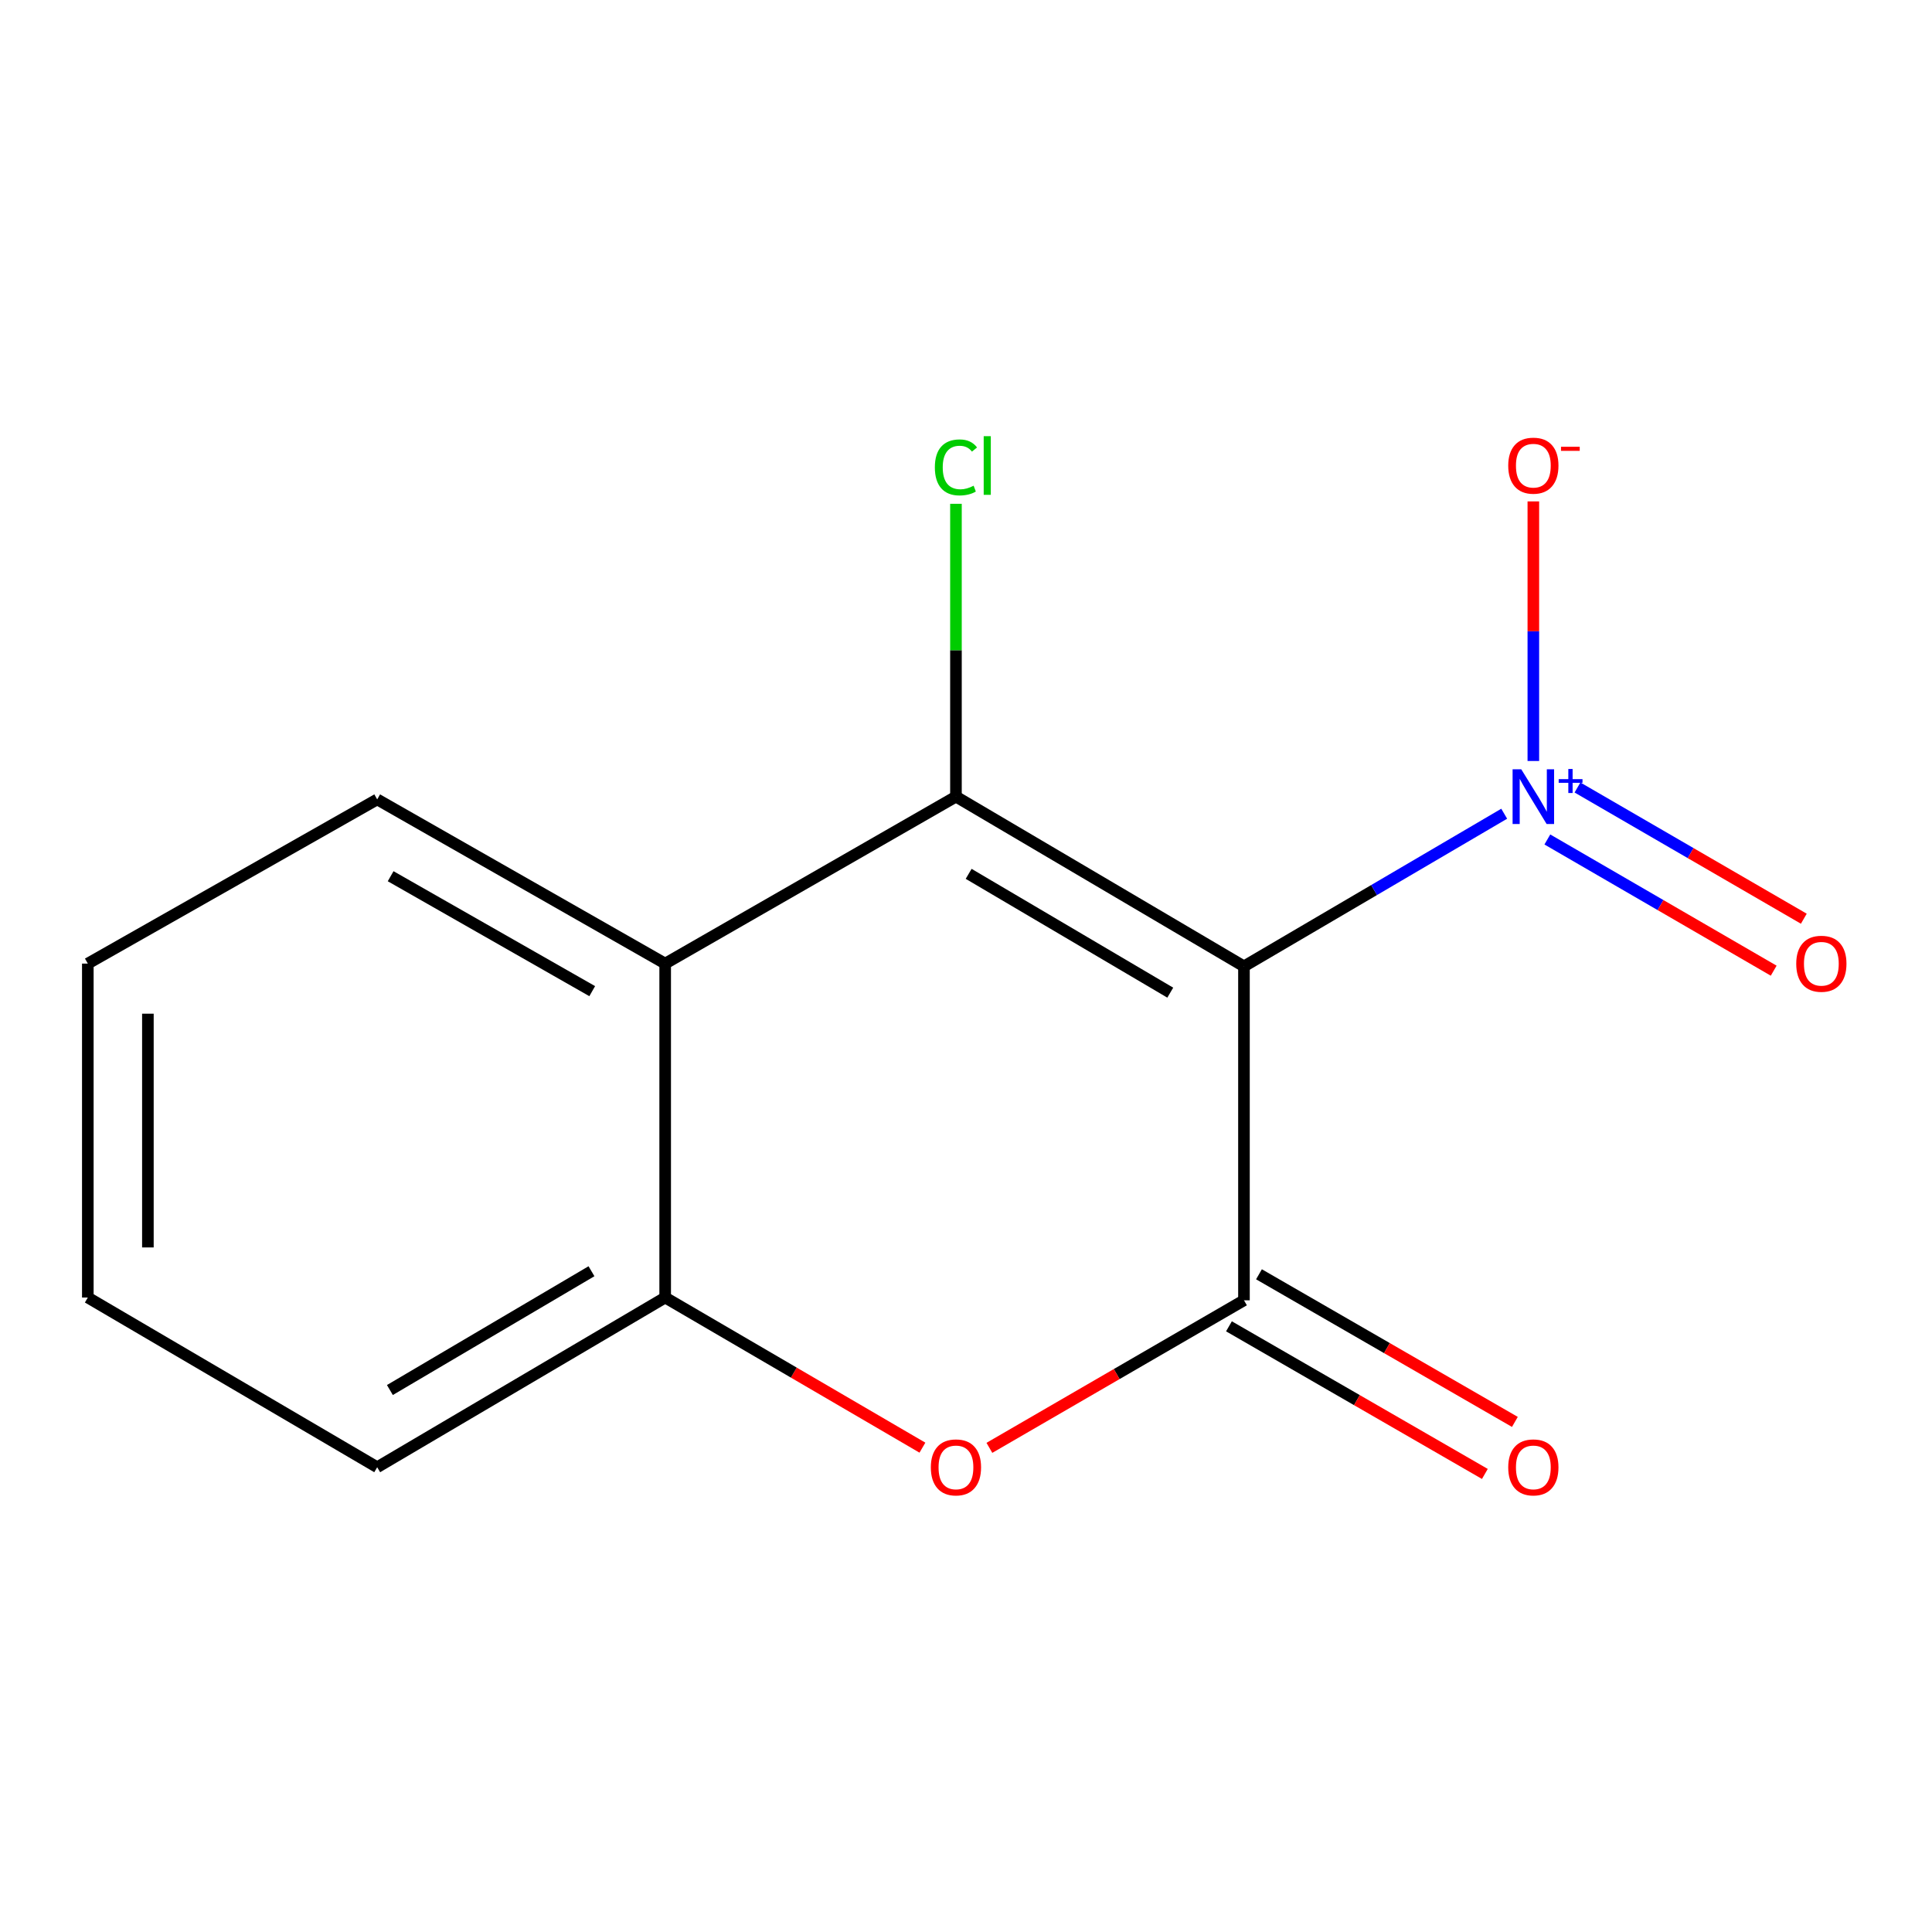 <?xml version='1.0' encoding='iso-8859-1'?>
<svg version='1.1' baseProfile='full'
              xmlns='http://www.w3.org/2000/svg'
                      xmlns:rdkit='http://www.rdkit.org/xml'
                      xmlns:xlink='http://www.w3.org/1999/xlink'
                  xml:space='preserve'
width='1000px' height='1000px' viewBox='0 0 1000 1000'>
<!-- END OF HEADER -->
<rect style='opacity:1.0;fill:#FFFFFF;stroke:none' width='1000' height='1000' x='0' y='0'> </rect>
<path class='bond-0' d='M 643.874,500.191 L 494.8,412.336' style='fill:none;fill-rule:evenodd;stroke:#000000;stroke-width:6px;stroke-linecap:butt;stroke-linejoin:miter;stroke-opacity:1' />
<path class='bond-0' d='M 605.726,513.8 L 501.374,452.301' style='fill:none;fill-rule:evenodd;stroke:#000000;stroke-width:6px;stroke-linecap:butt;stroke-linejoin:miter;stroke-opacity:1' />
<path class='bond-1' d='M 643.874,500.191 L 643.874,673.033' style='fill:none;fill-rule:evenodd;stroke:#000000;stroke-width:6px;stroke-linecap:butt;stroke-linejoin:miter;stroke-opacity:1' />
<path class='bond-2' d='M 643.874,500.191 L 711.224,460.686' style='fill:none;fill-rule:evenodd;stroke:#000000;stroke-width:6px;stroke-linecap:butt;stroke-linejoin:miter;stroke-opacity:1' />
<path class='bond-2' d='M 711.224,460.686 L 778.574,421.182' style='fill:none;fill-rule:evenodd;stroke:#0000FF;stroke-width:6px;stroke-linecap:butt;stroke-linejoin:miter;stroke-opacity:1' />
<path class='bond-4' d='M 494.8,412.336 L 344.293,498.757' style='fill:none;fill-rule:evenodd;stroke:#000000;stroke-width:6px;stroke-linecap:butt;stroke-linejoin:miter;stroke-opacity:1' />
<path class='bond-9' d='M 494.8,412.336 L 494.8,336.553' style='fill:none;fill-rule:evenodd;stroke:#000000;stroke-width:6px;stroke-linecap:butt;stroke-linejoin:miter;stroke-opacity:1' />
<path class='bond-9' d='M 494.8,336.553 L 494.8,260.769' style='fill:none;fill-rule:evenodd;stroke:#00CC00;stroke-width:6px;stroke-linecap:butt;stroke-linejoin:miter;stroke-opacity:1' />
<path class='bond-3' d='M 643.874,673.033 L 577.991,711.22' style='fill:none;fill-rule:evenodd;stroke:#000000;stroke-width:6px;stroke-linecap:butt;stroke-linejoin:miter;stroke-opacity:1' />
<path class='bond-3' d='M 577.991,711.22 L 512.108,749.406' style='fill:none;fill-rule:evenodd;stroke:#FF0000;stroke-width:6px;stroke-linecap:butt;stroke-linejoin:miter;stroke-opacity:1' />
<path class='bond-7' d='M 636.105,686.5 L 702.335,724.705' style='fill:none;fill-rule:evenodd;stroke:#000000;stroke-width:6px;stroke-linecap:butt;stroke-linejoin:miter;stroke-opacity:1' />
<path class='bond-7' d='M 702.335,724.705 L 768.564,762.911' style='fill:none;fill-rule:evenodd;stroke:#FF0000;stroke-width:6px;stroke-linecap:butt;stroke-linejoin:miter;stroke-opacity:1' />
<path class='bond-7' d='M 651.642,659.567 L 717.872,697.772' style='fill:none;fill-rule:evenodd;stroke:#000000;stroke-width:6px;stroke-linecap:butt;stroke-linejoin:miter;stroke-opacity:1' />
<path class='bond-7' d='M 717.872,697.772 L 784.101,735.978' style='fill:none;fill-rule:evenodd;stroke:#FF0000;stroke-width:6px;stroke-linecap:butt;stroke-linejoin:miter;stroke-opacity:1' />
<path class='bond-6' d='M 793.656,393.891 L 793.656,326.71' style='fill:none;fill-rule:evenodd;stroke:#0000FF;stroke-width:6px;stroke-linecap:butt;stroke-linejoin:miter;stroke-opacity:1' />
<path class='bond-6' d='M 793.656,326.71 L 793.656,259.528' style='fill:none;fill-rule:evenodd;stroke:#FF0000;stroke-width:6px;stroke-linecap:butt;stroke-linejoin:miter;stroke-opacity:1' />
<path class='bond-8' d='M 800.906,434.509 L 859.483,468.467' style='fill:none;fill-rule:evenodd;stroke:#0000FF;stroke-width:6px;stroke-linecap:butt;stroke-linejoin:miter;stroke-opacity:1' />
<path class='bond-8' d='M 859.483,468.467 L 918.059,502.425' style='fill:none;fill-rule:evenodd;stroke:#FF0000;stroke-width:6px;stroke-linecap:butt;stroke-linejoin:miter;stroke-opacity:1' />
<path class='bond-8' d='M 816.501,407.61 L 875.077,441.568' style='fill:none;fill-rule:evenodd;stroke:#0000FF;stroke-width:6px;stroke-linecap:butt;stroke-linejoin:miter;stroke-opacity:1' />
<path class='bond-8' d='M 875.077,441.568 L 933.653,475.526' style='fill:none;fill-rule:evenodd;stroke:#FF0000;stroke-width:6px;stroke-linecap:butt;stroke-linejoin:miter;stroke-opacity:1' />
<path class='bond-5' d='M 477.444,749.308 L 410.868,710.454' style='fill:none;fill-rule:evenodd;stroke:#FF0000;stroke-width:6px;stroke-linecap:butt;stroke-linejoin:miter;stroke-opacity:1' />
<path class='bond-5' d='M 410.868,710.454 L 344.293,671.6' style='fill:none;fill-rule:evenodd;stroke:#000000;stroke-width:6px;stroke-linecap:butt;stroke-linejoin:miter;stroke-opacity:1' />
<path class='bond-10' d='M 344.293,498.757 L 195.236,413.77' style='fill:none;fill-rule:evenodd;stroke:#000000;stroke-width:6px;stroke-linecap:butt;stroke-linejoin:miter;stroke-opacity:1' />
<path class='bond-10' d='M 306.533,513.02 L 202.194,453.529' style='fill:none;fill-rule:evenodd;stroke:#000000;stroke-width:6px;stroke-linecap:butt;stroke-linejoin:miter;stroke-opacity:1' />
<path class='bond-14' d='M 344.293,498.757 L 344.293,671.6' style='fill:none;fill-rule:evenodd;stroke:#000000;stroke-width:6px;stroke-linecap:butt;stroke-linejoin:miter;stroke-opacity:1' />
<path class='bond-11' d='M 344.293,671.6 L 195.236,759.437' style='fill:none;fill-rule:evenodd;stroke:#000000;stroke-width:6px;stroke-linecap:butt;stroke-linejoin:miter;stroke-opacity:1' />
<path class='bond-11' d='M 306.149,657.988 L 201.809,719.474' style='fill:none;fill-rule:evenodd;stroke:#000000;stroke-width:6px;stroke-linecap:butt;stroke-linejoin:miter;stroke-opacity:1' />
<path class='bond-12' d='M 195.236,413.77 L 45.455,498.757' style='fill:none;fill-rule:evenodd;stroke:#000000;stroke-width:6px;stroke-linecap:butt;stroke-linejoin:miter;stroke-opacity:1' />
<path class='bond-13' d='M 195.236,759.437 L 45.455,671.6' style='fill:none;fill-rule:evenodd;stroke:#000000;stroke-width:6px;stroke-linecap:butt;stroke-linejoin:miter;stroke-opacity:1' />
<path class='bond-15' d='M 45.455,498.757 L 45.455,671.6' style='fill:none;fill-rule:evenodd;stroke:#000000;stroke-width:6px;stroke-linecap:butt;stroke-linejoin:miter;stroke-opacity:1' />
<path class='bond-15' d='M 76.547,524.684 L 76.547,645.673' style='fill:none;fill-rule:evenodd;stroke:#000000;stroke-width:6px;stroke-linecap:butt;stroke-linejoin:miter;stroke-opacity:1' />
<path  class='atom-3' d='M 787.396 398.176
L 796.676 413.176
Q 797.596 414.656, 799.076 417.336
Q 800.556 420.016, 800.636 420.176
L 800.636 398.176
L 804.396 398.176
L 804.396 426.496
L 800.516 426.496
L 790.556 410.096
Q 789.396 408.176, 788.156 405.976
Q 786.956 403.776, 786.596 403.096
L 786.596 426.496
L 782.916 426.496
L 782.916 398.176
L 787.396 398.176
' fill='#0000FF'/>
<path  class='atom-3' d='M 806.772 403.281
L 811.761 403.281
L 811.761 398.027
L 813.979 398.027
L 813.979 403.281
L 819.1 403.281
L 819.1 405.181
L 813.979 405.181
L 813.979 410.461
L 811.761 410.461
L 811.761 405.181
L 806.772 405.181
L 806.772 403.281
' fill='#0000FF'/>
<path  class='atom-4' d='M 481.8 759.517
Q 481.8 752.717, 485.16 748.917
Q 488.52 745.117, 494.8 745.117
Q 501.08 745.117, 504.44 748.917
Q 507.8 752.717, 507.8 759.517
Q 507.8 766.397, 504.4 770.317
Q 501 774.197, 494.8 774.197
Q 488.56 774.197, 485.16 770.317
Q 481.8 766.437, 481.8 759.517
M 494.8 770.997
Q 499.12 770.997, 501.44 768.117
Q 503.8 765.197, 503.8 759.517
Q 503.8 753.957, 501.44 751.157
Q 499.12 748.317, 494.8 748.317
Q 490.48 748.317, 488.12 751.117
Q 485.8 753.917, 485.8 759.517
Q 485.8 765.237, 488.12 768.117
Q 490.48 770.997, 494.8 770.997
' fill='#FF0000'/>
<path  class='atom-7' d='M 780.656 241.024
Q 780.656 234.224, 784.016 230.424
Q 787.376 226.624, 793.656 226.624
Q 799.936 226.624, 803.296 230.424
Q 806.656 234.224, 806.656 241.024
Q 806.656 247.904, 803.256 251.824
Q 799.856 255.704, 793.656 255.704
Q 787.416 255.704, 784.016 251.824
Q 780.656 247.944, 780.656 241.024
M 793.656 252.504
Q 797.976 252.504, 800.296 249.624
Q 802.656 246.704, 802.656 241.024
Q 802.656 235.464, 800.296 232.664
Q 797.976 229.824, 793.656 229.824
Q 789.336 229.824, 786.976 232.624
Q 784.656 235.424, 784.656 241.024
Q 784.656 246.744, 786.976 249.624
Q 789.336 252.504, 793.656 252.504
' fill='#FF0000'/>
<path  class='atom-7' d='M 807.976 231.247
L 817.664 231.247
L 817.664 233.359
L 807.976 233.359
L 807.976 231.247
' fill='#FF0000'/>
<path  class='atom-8' d='M 780.656 759.517
Q 780.656 752.717, 784.016 748.917
Q 787.376 745.117, 793.656 745.117
Q 799.936 745.117, 803.296 748.917
Q 806.656 752.717, 806.656 759.517
Q 806.656 766.397, 803.256 770.317
Q 799.856 774.197, 793.656 774.197
Q 787.416 774.197, 784.016 770.317
Q 780.656 766.437, 780.656 759.517
M 793.656 770.997
Q 797.976 770.997, 800.296 768.117
Q 802.656 765.197, 802.656 759.517
Q 802.656 753.957, 800.296 751.157
Q 797.976 748.317, 793.656 748.317
Q 789.336 748.317, 786.976 751.117
Q 784.656 753.917, 784.656 759.517
Q 784.656 765.237, 786.976 768.117
Q 789.336 770.997, 793.656 770.997
' fill='#FF0000'/>
<path  class='atom-9' d='M 929.729 498.837
Q 929.729 492.037, 933.089 488.237
Q 936.449 484.437, 942.729 484.437
Q 949.009 484.437, 952.369 488.237
Q 955.729 492.037, 955.729 498.837
Q 955.729 505.717, 952.329 509.637
Q 948.929 513.517, 942.729 513.517
Q 936.489 513.517, 933.089 509.637
Q 929.729 505.757, 929.729 498.837
M 942.729 510.317
Q 947.049 510.317, 949.369 507.437
Q 951.729 504.517, 951.729 498.837
Q 951.729 493.277, 949.369 490.477
Q 947.049 487.637, 942.729 487.637
Q 938.409 487.637, 936.049 490.437
Q 933.729 493.237, 933.729 498.837
Q 933.729 504.557, 936.049 507.437
Q 938.409 510.317, 942.729 510.317
' fill='#FF0000'/>
<path  class='atom-10' d='M 483.88 241.924
Q 483.88 234.884, 487.16 231.204
Q 490.48 227.484, 496.76 227.484
Q 502.6 227.484, 505.72 231.604
L 503.08 233.764
Q 500.8 230.764, 496.76 230.764
Q 492.48 230.764, 490.2 233.644
Q 487.96 236.484, 487.96 241.924
Q 487.96 247.524, 490.28 250.404
Q 492.64 253.284, 497.2 253.284
Q 500.32 253.284, 503.96 251.404
L 505.08 254.404
Q 503.6 255.364, 501.36 255.924
Q 499.12 256.484, 496.64 256.484
Q 490.48 256.484, 487.16 252.724
Q 483.88 248.964, 483.88 241.924
' fill='#00CC00'/>
<path  class='atom-10' d='M 509.16 225.764
L 512.84 225.764
L 512.84 256.124
L 509.16 256.124
L 509.16 225.764
' fill='#00CC00'/>
</svg>
